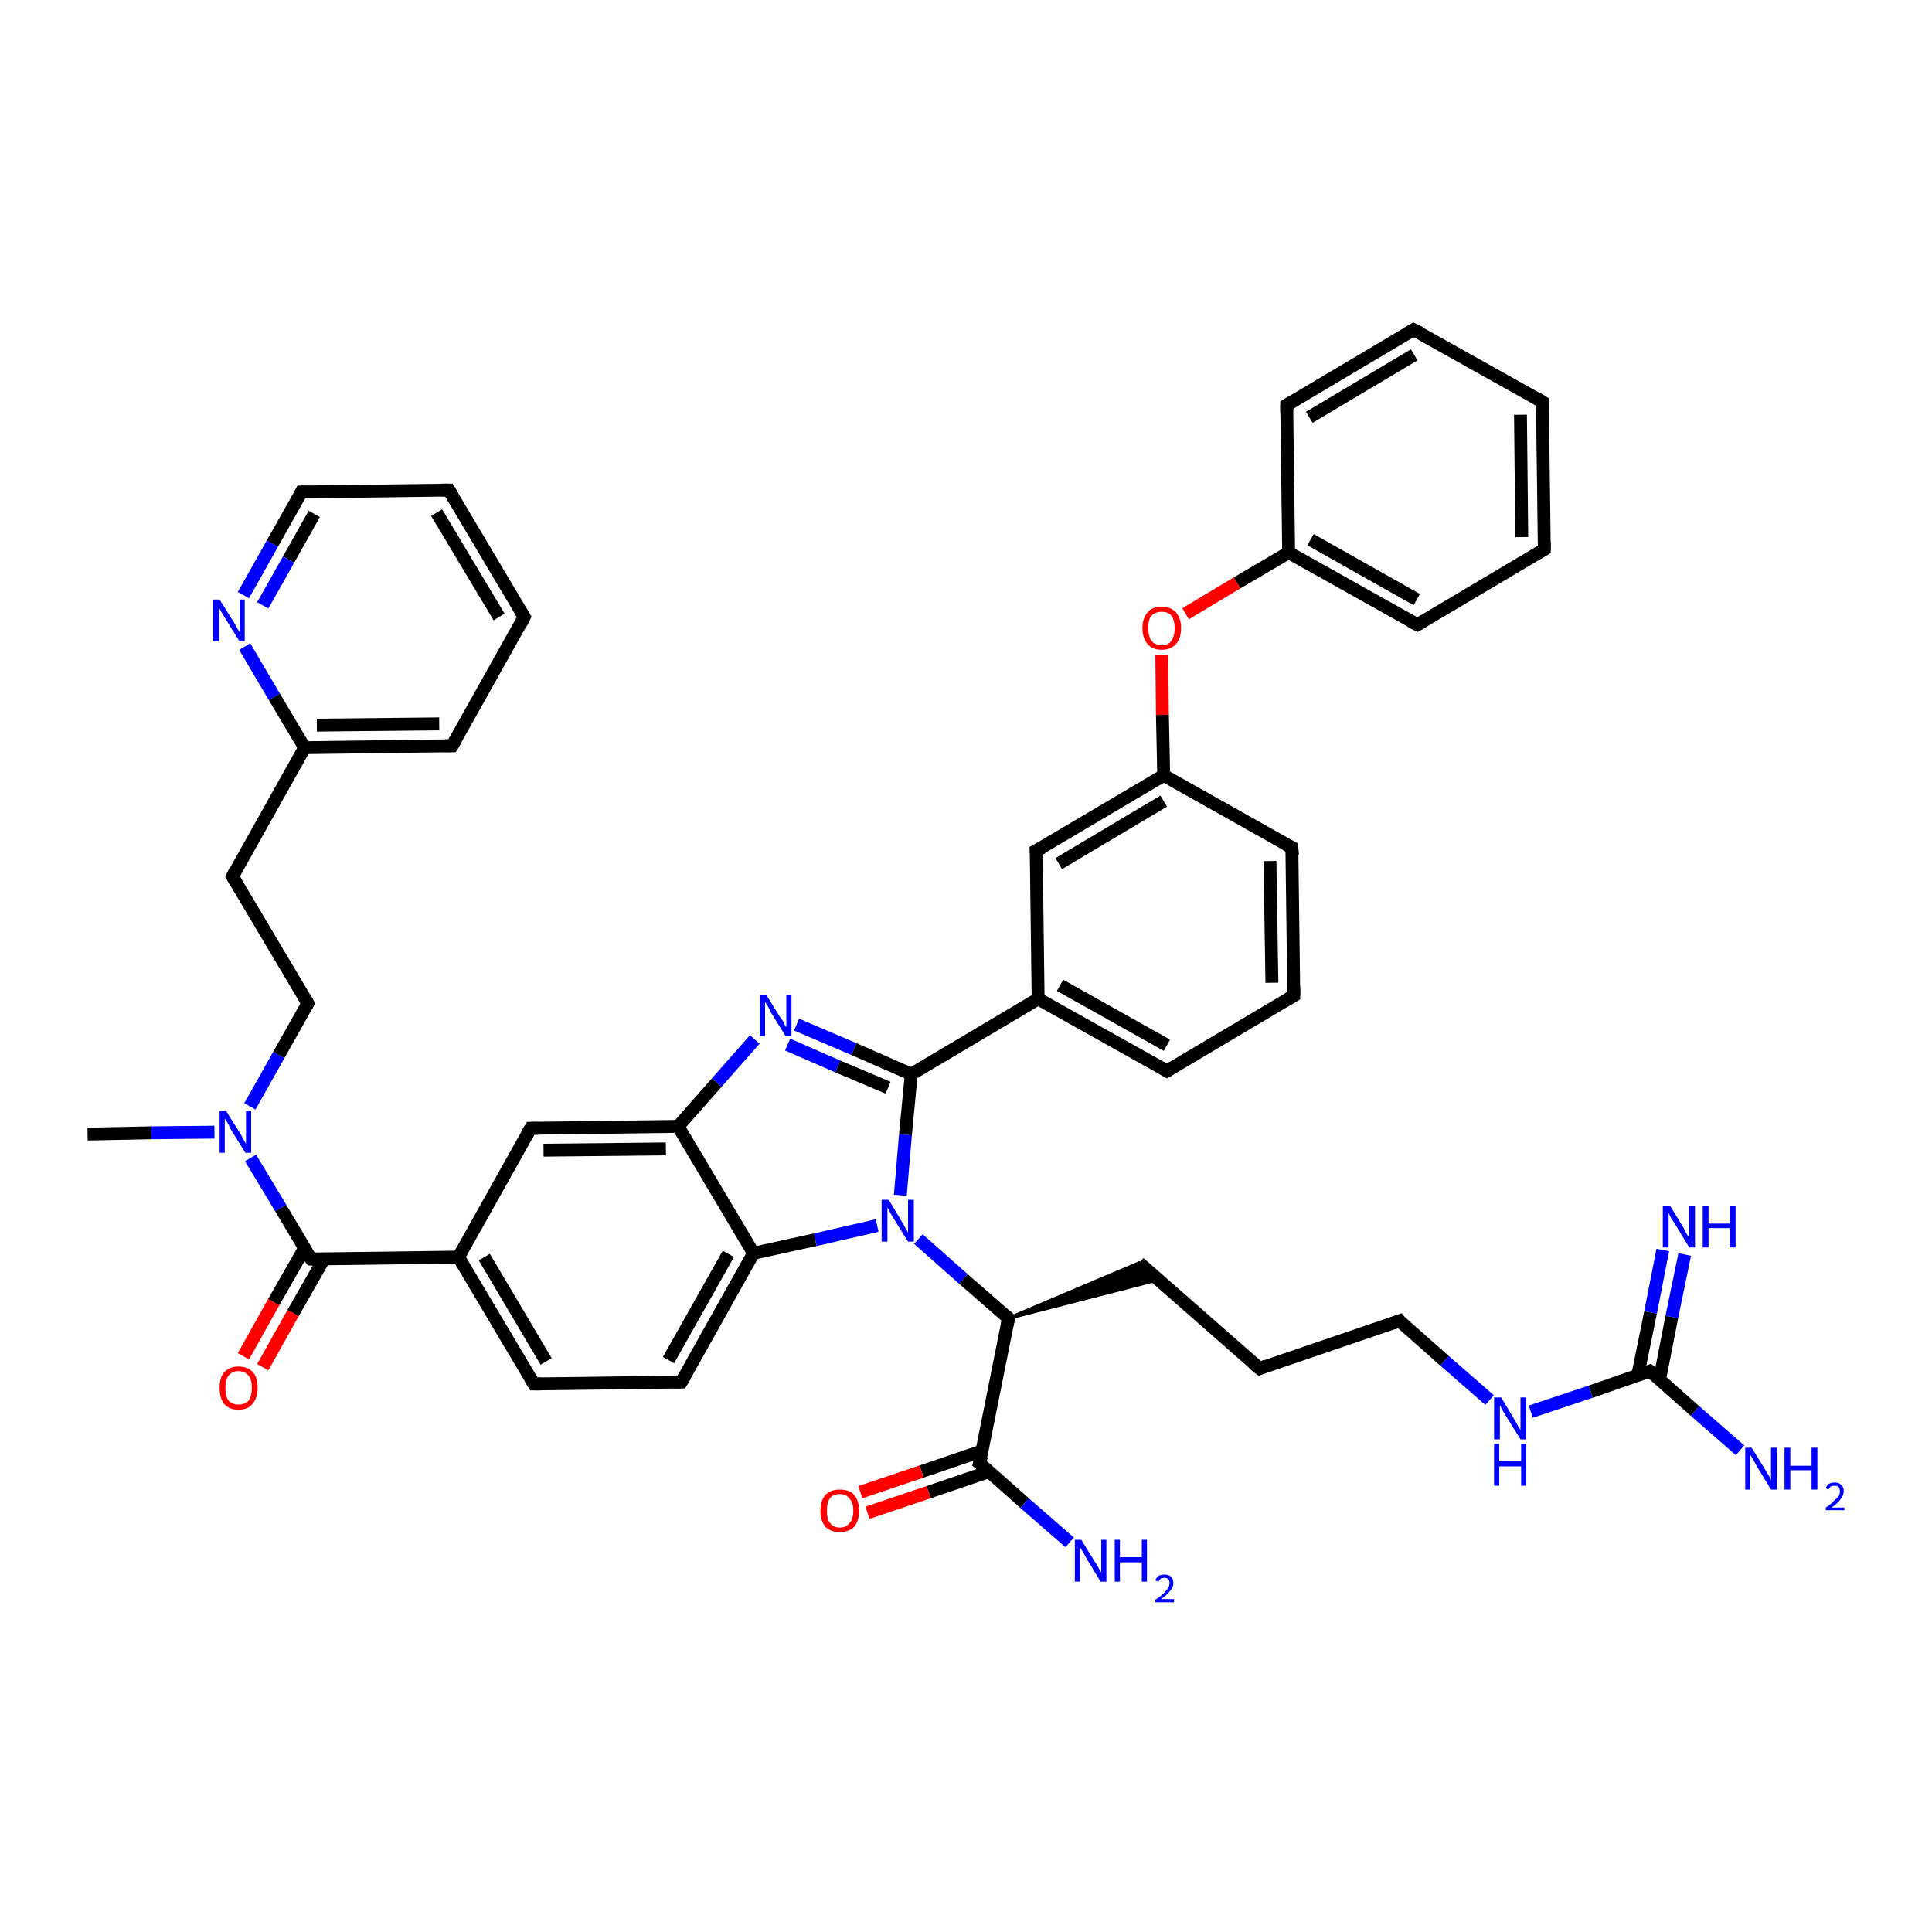 <?xml version='1.0' encoding='iso-8859-1'?>
<svg version='1.1' baseProfile='full'
              xmlns='http://www.w3.org/2000/svg'
                      xmlns:rdkit='http://www.rdkit.org/xml'
                      xmlns:xlink='http://www.w3.org/1999/xlink'
                  xml:space='preserve'
width='300px' height='300px' viewBox='0 0 300 300'>
<!-- END OF HEADER -->
<rect style='opacity:1.0;fill:#FFFFFF;stroke:none' width='300.0' height='300.0' x='0.0' y='0.0'> </rect>
<path class='bond-0 atom-0 atom-1' d='M 13.6,176.1 L 23.5,175.9' style='fill:none;fill-rule:evenodd;stroke:#000000;stroke-width:2.0px;stroke-linecap:butt;stroke-linejoin:miter;stroke-opacity:1' />
<path class='bond-0 atom-0 atom-1' d='M 23.5,175.9 L 33.3,175.8' style='fill:none;fill-rule:evenodd;stroke:#0000FF;stroke-width:2.0px;stroke-linecap:butt;stroke-linejoin:miter;stroke-opacity:1' />
<path class='bond-1 atom-1 atom-2' d='M 38.8,171.8 L 43.3,163.8' style='fill:none;fill-rule:evenodd;stroke:#0000FF;stroke-width:2.0px;stroke-linecap:butt;stroke-linejoin:miter;stroke-opacity:1' />
<path class='bond-1 atom-1 atom-2' d='M 43.3,163.8 L 47.8,155.8' style='fill:none;fill-rule:evenodd;stroke:#000000;stroke-width:2.0px;stroke-linecap:butt;stroke-linejoin:miter;stroke-opacity:1' />
<path class='bond-2 atom-2 atom-3' d='M 47.8,155.8 L 36.1,136.1' style='fill:none;fill-rule:evenodd;stroke:#000000;stroke-width:2.0px;stroke-linecap:butt;stroke-linejoin:miter;stroke-opacity:1' />
<path class='bond-3 atom-3 atom-4' d='M 36.1,136.1 L 47.3,116.1' style='fill:none;fill-rule:evenodd;stroke:#000000;stroke-width:2.0px;stroke-linecap:butt;stroke-linejoin:miter;stroke-opacity:1' />
<path class='bond-4 atom-4 atom-5' d='M 47.3,116.1 L 70.2,115.8' style='fill:none;fill-rule:evenodd;stroke:#000000;stroke-width:2.0px;stroke-linecap:butt;stroke-linejoin:miter;stroke-opacity:1' />
<path class='bond-4 atom-4 atom-5' d='M 49.2,112.6 L 68.2,112.4' style='fill:none;fill-rule:evenodd;stroke:#000000;stroke-width:2.0px;stroke-linecap:butt;stroke-linejoin:miter;stroke-opacity:1' />
<path class='bond-5 atom-5 atom-6' d='M 70.2,115.8 L 81.4,95.8' style='fill:none;fill-rule:evenodd;stroke:#000000;stroke-width:2.0px;stroke-linecap:butt;stroke-linejoin:miter;stroke-opacity:1' />
<path class='bond-6 atom-6 atom-7' d='M 81.4,95.8 L 69.7,76.1' style='fill:none;fill-rule:evenodd;stroke:#000000;stroke-width:2.0px;stroke-linecap:butt;stroke-linejoin:miter;stroke-opacity:1' />
<path class='bond-6 atom-6 atom-7' d='M 77.5,95.8 L 67.8,79.6' style='fill:none;fill-rule:evenodd;stroke:#000000;stroke-width:2.0px;stroke-linecap:butt;stroke-linejoin:miter;stroke-opacity:1' />
<path class='bond-7 atom-7 atom-8' d='M 69.7,76.1 L 46.8,76.4' style='fill:none;fill-rule:evenodd;stroke:#000000;stroke-width:2.0px;stroke-linecap:butt;stroke-linejoin:miter;stroke-opacity:1' />
<path class='bond-8 atom-8 atom-9' d='M 46.8,76.4 L 42.3,84.4' style='fill:none;fill-rule:evenodd;stroke:#000000;stroke-width:2.0px;stroke-linecap:butt;stroke-linejoin:miter;stroke-opacity:1' />
<path class='bond-8 atom-8 atom-9' d='M 42.3,84.4 L 37.8,92.4' style='fill:none;fill-rule:evenodd;stroke:#0000FF;stroke-width:2.0px;stroke-linecap:butt;stroke-linejoin:miter;stroke-opacity:1' />
<path class='bond-8 atom-8 atom-9' d='M 48.8,79.8 L 44.8,86.9' style='fill:none;fill-rule:evenodd;stroke:#000000;stroke-width:2.0px;stroke-linecap:butt;stroke-linejoin:miter;stroke-opacity:1' />
<path class='bond-8 atom-8 atom-9' d='M 44.8,86.9 L 40.8,94.0' style='fill:none;fill-rule:evenodd;stroke:#0000FF;stroke-width:2.0px;stroke-linecap:butt;stroke-linejoin:miter;stroke-opacity:1' />
<path class='bond-9 atom-1 atom-10' d='M 38.9,179.8 L 43.6,187.6' style='fill:none;fill-rule:evenodd;stroke:#0000FF;stroke-width:2.0px;stroke-linecap:butt;stroke-linejoin:miter;stroke-opacity:1' />
<path class='bond-9 atom-1 atom-10' d='M 43.6,187.6 L 48.3,195.5' style='fill:none;fill-rule:evenodd;stroke:#000000;stroke-width:2.0px;stroke-linecap:butt;stroke-linejoin:miter;stroke-opacity:1' />
<path class='bond-10 atom-10 atom-11' d='M 47.3,193.8 L 42.5,202.2' style='fill:none;fill-rule:evenodd;stroke:#000000;stroke-width:2.0px;stroke-linecap:butt;stroke-linejoin:miter;stroke-opacity:1' />
<path class='bond-10 atom-10 atom-11' d='M 42.5,202.2 L 37.8,210.6' style='fill:none;fill-rule:evenodd;stroke:#FF0000;stroke-width:2.0px;stroke-linecap:butt;stroke-linejoin:miter;stroke-opacity:1' />
<path class='bond-10 atom-10 atom-11' d='M 50.3,195.5 L 45.5,203.9' style='fill:none;fill-rule:evenodd;stroke:#000000;stroke-width:2.0px;stroke-linecap:butt;stroke-linejoin:miter;stroke-opacity:1' />
<path class='bond-10 atom-10 atom-11' d='M 45.5,203.9 L 40.8,212.3' style='fill:none;fill-rule:evenodd;stroke:#FF0000;stroke-width:2.0px;stroke-linecap:butt;stroke-linejoin:miter;stroke-opacity:1' />
<path class='bond-11 atom-10 atom-12' d='M 48.3,195.5 L 71.2,195.2' style='fill:none;fill-rule:evenodd;stroke:#000000;stroke-width:2.0px;stroke-linecap:butt;stroke-linejoin:miter;stroke-opacity:1' />
<path class='bond-12 atom-12 atom-13' d='M 71.2,195.2 L 82.9,214.9' style='fill:none;fill-rule:evenodd;stroke:#000000;stroke-width:2.0px;stroke-linecap:butt;stroke-linejoin:miter;stroke-opacity:1' />
<path class='bond-12 atom-12 atom-13' d='M 75.2,195.2 L 84.8,211.4' style='fill:none;fill-rule:evenodd;stroke:#000000;stroke-width:2.0px;stroke-linecap:butt;stroke-linejoin:miter;stroke-opacity:1' />
<path class='bond-13 atom-13 atom-14' d='M 82.9,214.9 L 105.8,214.6' style='fill:none;fill-rule:evenodd;stroke:#000000;stroke-width:2.0px;stroke-linecap:butt;stroke-linejoin:miter;stroke-opacity:1' />
<path class='bond-14 atom-14 atom-15' d='M 105.8,214.6 L 117.0,194.6' style='fill:none;fill-rule:evenodd;stroke:#000000;stroke-width:2.0px;stroke-linecap:butt;stroke-linejoin:miter;stroke-opacity:1' />
<path class='bond-14 atom-14 atom-15' d='M 103.8,211.2 L 113.1,194.7' style='fill:none;fill-rule:evenodd;stroke:#000000;stroke-width:2.0px;stroke-linecap:butt;stroke-linejoin:miter;stroke-opacity:1' />
<path class='bond-15 atom-15 atom-16' d='M 117.0,194.6 L 105.3,174.9' style='fill:none;fill-rule:evenodd;stroke:#000000;stroke-width:2.0px;stroke-linecap:butt;stroke-linejoin:miter;stroke-opacity:1' />
<path class='bond-16 atom-16 atom-17' d='M 105.3,174.9 L 82.4,175.2' style='fill:none;fill-rule:evenodd;stroke:#000000;stroke-width:2.0px;stroke-linecap:butt;stroke-linejoin:miter;stroke-opacity:1' />
<path class='bond-16 atom-16 atom-17' d='M 103.4,178.4 L 84.4,178.6' style='fill:none;fill-rule:evenodd;stroke:#000000;stroke-width:2.0px;stroke-linecap:butt;stroke-linejoin:miter;stroke-opacity:1' />
<path class='bond-17 atom-16 atom-18' d='M 105.3,174.9 L 111.3,168.1' style='fill:none;fill-rule:evenodd;stroke:#000000;stroke-width:2.0px;stroke-linecap:butt;stroke-linejoin:miter;stroke-opacity:1' />
<path class='bond-17 atom-16 atom-18' d='M 111.3,168.1 L 117.2,161.4' style='fill:none;fill-rule:evenodd;stroke:#0000FF;stroke-width:2.0px;stroke-linecap:butt;stroke-linejoin:miter;stroke-opacity:1' />
<path class='bond-18 atom-18 atom-19' d='M 123.7,159.1 L 132.6,162.9' style='fill:none;fill-rule:evenodd;stroke:#0000FF;stroke-width:2.0px;stroke-linecap:butt;stroke-linejoin:miter;stroke-opacity:1' />
<path class='bond-18 atom-18 atom-19' d='M 132.6,162.9 L 141.5,166.8' style='fill:none;fill-rule:evenodd;stroke:#000000;stroke-width:2.0px;stroke-linecap:butt;stroke-linejoin:miter;stroke-opacity:1' />
<path class='bond-18 atom-18 atom-19' d='M 122.3,162.2 L 130.1,165.6' style='fill:none;fill-rule:evenodd;stroke:#0000FF;stroke-width:2.0px;stroke-linecap:butt;stroke-linejoin:miter;stroke-opacity:1' />
<path class='bond-18 atom-18 atom-19' d='M 130.1,165.6 L 137.9,168.9' style='fill:none;fill-rule:evenodd;stroke:#000000;stroke-width:2.0px;stroke-linecap:butt;stroke-linejoin:miter;stroke-opacity:1' />
<path class='bond-19 atom-19 atom-20' d='M 141.5,166.8 L 161.2,155.1' style='fill:none;fill-rule:evenodd;stroke:#000000;stroke-width:2.0px;stroke-linecap:butt;stroke-linejoin:miter;stroke-opacity:1' />
<path class='bond-20 atom-20 atom-21' d='M 161.2,155.1 L 181.2,166.3' style='fill:none;fill-rule:evenodd;stroke:#000000;stroke-width:2.0px;stroke-linecap:butt;stroke-linejoin:miter;stroke-opacity:1' />
<path class='bond-20 atom-20 atom-21' d='M 164.6,153.0 L 181.2,162.3' style='fill:none;fill-rule:evenodd;stroke:#000000;stroke-width:2.0px;stroke-linecap:butt;stroke-linejoin:miter;stroke-opacity:1' />
<path class='bond-21 atom-21 atom-22' d='M 181.2,166.3 L 200.9,154.6' style='fill:none;fill-rule:evenodd;stroke:#000000;stroke-width:2.0px;stroke-linecap:butt;stroke-linejoin:miter;stroke-opacity:1' />
<path class='bond-22 atom-22 atom-23' d='M 200.9,154.6 L 200.6,131.6' style='fill:none;fill-rule:evenodd;stroke:#000000;stroke-width:2.0px;stroke-linecap:butt;stroke-linejoin:miter;stroke-opacity:1' />
<path class='bond-22 atom-22 atom-23' d='M 197.5,152.6 L 197.2,133.7' style='fill:none;fill-rule:evenodd;stroke:#000000;stroke-width:2.0px;stroke-linecap:butt;stroke-linejoin:miter;stroke-opacity:1' />
<path class='bond-23 atom-23 atom-24' d='M 200.6,131.6 L 180.7,120.4' style='fill:none;fill-rule:evenodd;stroke:#000000;stroke-width:2.0px;stroke-linecap:butt;stroke-linejoin:miter;stroke-opacity:1' />
<path class='bond-24 atom-24 atom-25' d='M 180.7,120.4 L 180.5,111.0' style='fill:none;fill-rule:evenodd;stroke:#000000;stroke-width:2.0px;stroke-linecap:butt;stroke-linejoin:miter;stroke-opacity:1' />
<path class='bond-24 atom-24 atom-25' d='M 180.5,111.0 L 180.4,101.7' style='fill:none;fill-rule:evenodd;stroke:#FF0000;stroke-width:2.0px;stroke-linecap:butt;stroke-linejoin:miter;stroke-opacity:1' />
<path class='bond-25 atom-25 atom-26' d='M 184.1,95.3 L 192.1,90.5' style='fill:none;fill-rule:evenodd;stroke:#FF0000;stroke-width:2.0px;stroke-linecap:butt;stroke-linejoin:miter;stroke-opacity:1' />
<path class='bond-25 atom-25 atom-26' d='M 192.1,90.5 L 200.1,85.8' style='fill:none;fill-rule:evenodd;stroke:#000000;stroke-width:2.0px;stroke-linecap:butt;stroke-linejoin:miter;stroke-opacity:1' />
<path class='bond-26 atom-26 atom-27' d='M 200.1,85.8 L 220.1,97.0' style='fill:none;fill-rule:evenodd;stroke:#000000;stroke-width:2.0px;stroke-linecap:butt;stroke-linejoin:miter;stroke-opacity:1' />
<path class='bond-26 atom-26 atom-27' d='M 203.5,83.8 L 220.0,93.1' style='fill:none;fill-rule:evenodd;stroke:#000000;stroke-width:2.0px;stroke-linecap:butt;stroke-linejoin:miter;stroke-opacity:1' />
<path class='bond-27 atom-27 atom-28' d='M 220.1,97.0 L 239.8,85.3' style='fill:none;fill-rule:evenodd;stroke:#000000;stroke-width:2.0px;stroke-linecap:butt;stroke-linejoin:miter;stroke-opacity:1' />
<path class='bond-28 atom-28 atom-29' d='M 239.8,85.3 L 239.5,62.4' style='fill:none;fill-rule:evenodd;stroke:#000000;stroke-width:2.0px;stroke-linecap:butt;stroke-linejoin:miter;stroke-opacity:1' />
<path class='bond-28 atom-28 atom-29' d='M 236.3,83.4 L 236.1,64.4' style='fill:none;fill-rule:evenodd;stroke:#000000;stroke-width:2.0px;stroke-linecap:butt;stroke-linejoin:miter;stroke-opacity:1' />
<path class='bond-29 atom-29 atom-30' d='M 239.5,62.4 L 219.5,51.2' style='fill:none;fill-rule:evenodd;stroke:#000000;stroke-width:2.0px;stroke-linecap:butt;stroke-linejoin:miter;stroke-opacity:1' />
<path class='bond-30 atom-30 atom-31' d='M 219.5,51.2 L 199.8,62.9' style='fill:none;fill-rule:evenodd;stroke:#000000;stroke-width:2.0px;stroke-linecap:butt;stroke-linejoin:miter;stroke-opacity:1' />
<path class='bond-30 atom-30 atom-31' d='M 219.6,55.1 L 203.3,64.8' style='fill:none;fill-rule:evenodd;stroke:#000000;stroke-width:2.0px;stroke-linecap:butt;stroke-linejoin:miter;stroke-opacity:1' />
<path class='bond-31 atom-24 atom-32' d='M 180.7,120.4 L 160.9,132.1' style='fill:none;fill-rule:evenodd;stroke:#000000;stroke-width:2.0px;stroke-linecap:butt;stroke-linejoin:miter;stroke-opacity:1' />
<path class='bond-31 atom-24 atom-32' d='M 180.7,124.4 L 164.4,134.1' style='fill:none;fill-rule:evenodd;stroke:#000000;stroke-width:2.0px;stroke-linecap:butt;stroke-linejoin:miter;stroke-opacity:1' />
<path class='bond-32 atom-19 atom-33' d='M 141.5,166.8 L 140.6,176.2' style='fill:none;fill-rule:evenodd;stroke:#000000;stroke-width:2.0px;stroke-linecap:butt;stroke-linejoin:miter;stroke-opacity:1' />
<path class='bond-32 atom-19 atom-33' d='M 140.6,176.2 L 139.8,185.6' style='fill:none;fill-rule:evenodd;stroke:#0000FF;stroke-width:2.0px;stroke-linecap:butt;stroke-linejoin:miter;stroke-opacity:1' />
<path class='bond-33 atom-33 atom-34' d='M 142.6,192.4 L 149.6,198.6' style='fill:none;fill-rule:evenodd;stroke:#0000FF;stroke-width:2.0px;stroke-linecap:butt;stroke-linejoin:miter;stroke-opacity:1' />
<path class='bond-33 atom-33 atom-34' d='M 149.6,198.6 L 156.6,204.7' style='fill:none;fill-rule:evenodd;stroke:#000000;stroke-width:2.0px;stroke-linecap:butt;stroke-linejoin:miter;stroke-opacity:1' />
<path class='bond-34 atom-34 atom-35' d='M 156.6,204.7 L 176.9,196.1 L 179.9,198.7 Z' style='fill:#000000;fill-rule:evenodd;fill-opacity:1;stroke:#000000;stroke-width:0.5px;stroke-linecap:butt;stroke-linejoin:miter;stroke-opacity:1;' />
<path class='bond-35 atom-35 atom-36' d='M 176.9,196.1 L 195.6,212.5' style='fill:none;fill-rule:evenodd;stroke:#000000;stroke-width:2.0px;stroke-linecap:butt;stroke-linejoin:miter;stroke-opacity:1' />
<path class='bond-36 atom-36 atom-37' d='M 195.6,212.5 L 217.3,205.1' style='fill:none;fill-rule:evenodd;stroke:#000000;stroke-width:2.0px;stroke-linecap:butt;stroke-linejoin:miter;stroke-opacity:1' />
<path class='bond-37 atom-37 atom-38' d='M 217.3,205.1 L 224.3,211.3' style='fill:none;fill-rule:evenodd;stroke:#000000;stroke-width:2.0px;stroke-linecap:butt;stroke-linejoin:miter;stroke-opacity:1' />
<path class='bond-37 atom-37 atom-38' d='M 224.3,211.3 L 231.3,217.4' style='fill:none;fill-rule:evenodd;stroke:#0000FF;stroke-width:2.0px;stroke-linecap:butt;stroke-linejoin:miter;stroke-opacity:1' />
<path class='bond-38 atom-38 atom-39' d='M 237.7,219.2 L 247.0,216.1' style='fill:none;fill-rule:evenodd;stroke:#0000FF;stroke-width:2.0px;stroke-linecap:butt;stroke-linejoin:miter;stroke-opacity:1' />
<path class='bond-38 atom-38 atom-39' d='M 247.0,216.1 L 256.2,212.9' style='fill:none;fill-rule:evenodd;stroke:#000000;stroke-width:2.0px;stroke-linecap:butt;stroke-linejoin:miter;stroke-opacity:1' />
<path class='bond-39 atom-39 atom-40' d='M 257.7,214.2 L 259.6,204.5' style='fill:none;fill-rule:evenodd;stroke:#000000;stroke-width:2.0px;stroke-linecap:butt;stroke-linejoin:miter;stroke-opacity:1' />
<path class='bond-39 atom-39 atom-40' d='M 259.6,204.5 L 261.6,194.8' style='fill:none;fill-rule:evenodd;stroke:#0000FF;stroke-width:2.0px;stroke-linecap:butt;stroke-linejoin:miter;stroke-opacity:1' />
<path class='bond-39 atom-39 atom-40' d='M 254.3,213.6 L 256.3,203.8' style='fill:none;fill-rule:evenodd;stroke:#000000;stroke-width:2.0px;stroke-linecap:butt;stroke-linejoin:miter;stroke-opacity:1' />
<path class='bond-39 atom-39 atom-40' d='M 256.3,203.8 L 258.2,194.1' style='fill:none;fill-rule:evenodd;stroke:#0000FF;stroke-width:2.0px;stroke-linecap:butt;stroke-linejoin:miter;stroke-opacity:1' />
<path class='bond-40 atom-39 atom-41' d='M 256.2,212.9 L 263.2,219.1' style='fill:none;fill-rule:evenodd;stroke:#000000;stroke-width:2.0px;stroke-linecap:butt;stroke-linejoin:miter;stroke-opacity:1' />
<path class='bond-40 atom-39 atom-41' d='M 263.2,219.1 L 270.2,225.2' style='fill:none;fill-rule:evenodd;stroke:#0000FF;stroke-width:2.0px;stroke-linecap:butt;stroke-linejoin:miter;stroke-opacity:1' />
<path class='bond-41 atom-34 atom-42' d='M 156.6,204.7 L 152.1,227.2' style='fill:none;fill-rule:evenodd;stroke:#000000;stroke-width:2.0px;stroke-linecap:butt;stroke-linejoin:miter;stroke-opacity:1' />
<path class='bond-42 atom-42 atom-43' d='M 152.1,227.2 L 159.1,233.4' style='fill:none;fill-rule:evenodd;stroke:#000000;stroke-width:2.0px;stroke-linecap:butt;stroke-linejoin:miter;stroke-opacity:1' />
<path class='bond-42 atom-42 atom-43' d='M 159.1,233.4 L 166.1,239.5' style='fill:none;fill-rule:evenodd;stroke:#0000FF;stroke-width:2.0px;stroke-linecap:butt;stroke-linejoin:miter;stroke-opacity:1' />
<path class='bond-43 atom-42 atom-44' d='M 152.5,225.3 L 143.1,228.5' style='fill:none;fill-rule:evenodd;stroke:#000000;stroke-width:2.0px;stroke-linecap:butt;stroke-linejoin:miter;stroke-opacity:1' />
<path class='bond-43 atom-42 atom-44' d='M 143.1,228.5 L 133.6,231.7' style='fill:none;fill-rule:evenodd;stroke:#FF0000;stroke-width:2.0px;stroke-linecap:butt;stroke-linejoin:miter;stroke-opacity:1' />
<path class='bond-43 atom-42 atom-44' d='M 153.6,228.5 L 144.2,231.7' style='fill:none;fill-rule:evenodd;stroke:#000000;stroke-width:2.0px;stroke-linecap:butt;stroke-linejoin:miter;stroke-opacity:1' />
<path class='bond-43 atom-42 atom-44' d='M 144.2,231.7 L 134.7,234.9' style='fill:none;fill-rule:evenodd;stroke:#FF0000;stroke-width:2.0px;stroke-linecap:butt;stroke-linejoin:miter;stroke-opacity:1' />
<path class='bond-44 atom-9 atom-4' d='M 38.0,100.4 L 42.6,108.2' style='fill:none;fill-rule:evenodd;stroke:#0000FF;stroke-width:2.0px;stroke-linecap:butt;stroke-linejoin:miter;stroke-opacity:1' />
<path class='bond-44 atom-9 atom-4' d='M 42.6,108.2 L 47.3,116.1' style='fill:none;fill-rule:evenodd;stroke:#000000;stroke-width:2.0px;stroke-linecap:butt;stroke-linejoin:miter;stroke-opacity:1' />
<path class='bond-45 atom-17 atom-12' d='M 82.4,175.2 L 71.2,195.2' style='fill:none;fill-rule:evenodd;stroke:#000000;stroke-width:2.0px;stroke-linecap:butt;stroke-linejoin:miter;stroke-opacity:1' />
<path class='bond-46 atom-32 atom-20' d='M 160.9,132.1 L 161.2,155.1' style='fill:none;fill-rule:evenodd;stroke:#000000;stroke-width:2.0px;stroke-linecap:butt;stroke-linejoin:miter;stroke-opacity:1' />
<path class='bond-47 atom-33 atom-15' d='M 136.2,190.3 L 126.6,192.5' style='fill:none;fill-rule:evenodd;stroke:#0000FF;stroke-width:2.0px;stroke-linecap:butt;stroke-linejoin:miter;stroke-opacity:1' />
<path class='bond-47 atom-33 atom-15' d='M 126.6,192.5 L 117.0,194.6' style='fill:none;fill-rule:evenodd;stroke:#000000;stroke-width:2.0px;stroke-linecap:butt;stroke-linejoin:miter;stroke-opacity:1' />
<path class='bond-48 atom-31 atom-26' d='M 199.8,62.9 L 200.1,85.8' style='fill:none;fill-rule:evenodd;stroke:#000000;stroke-width:2.0px;stroke-linecap:butt;stroke-linejoin:miter;stroke-opacity:1' />
<path d='M 47.6,156.2 L 47.8,155.8 L 47.2,154.8' style='fill:none;stroke:#000000;stroke-width:2.0px;stroke-linecap:butt;stroke-linejoin:miter;stroke-opacity:1;' />
<path d='M 36.7,137.1 L 36.1,136.1 L 36.6,135.1' style='fill:none;stroke:#000000;stroke-width:2.0px;stroke-linecap:butt;stroke-linejoin:miter;stroke-opacity:1;' />
<path d='M 69.1,115.8 L 70.2,115.8 L 70.8,114.8' style='fill:none;stroke:#000000;stroke-width:2.0px;stroke-linecap:butt;stroke-linejoin:miter;stroke-opacity:1;' />
<path d='M 80.9,96.8 L 81.4,95.8 L 80.8,94.8' style='fill:none;stroke:#000000;stroke-width:2.0px;stroke-linecap:butt;stroke-linejoin:miter;stroke-opacity:1;' />
<path d='M 70.3,77.1 L 69.7,76.1 L 68.6,76.1' style='fill:none;stroke:#000000;stroke-width:2.0px;stroke-linecap:butt;stroke-linejoin:miter;stroke-opacity:1;' />
<path d='M 47.9,76.4 L 46.8,76.4 L 46.6,76.8' style='fill:none;stroke:#000000;stroke-width:2.0px;stroke-linecap:butt;stroke-linejoin:miter;stroke-opacity:1;' />
<path d='M 48.0,195.1 L 48.3,195.5 L 49.4,195.5' style='fill:none;stroke:#000000;stroke-width:2.0px;stroke-linecap:butt;stroke-linejoin:miter;stroke-opacity:1;' />
<path d='M 82.3,213.9 L 82.9,214.9 L 84.0,214.9' style='fill:none;stroke:#000000;stroke-width:2.0px;stroke-linecap:butt;stroke-linejoin:miter;stroke-opacity:1;' />
<path d='M 104.7,214.6 L 105.8,214.6 L 106.4,213.6' style='fill:none;stroke:#000000;stroke-width:2.0px;stroke-linecap:butt;stroke-linejoin:miter;stroke-opacity:1;' />
<path d='M 83.6,175.2 L 82.4,175.2 L 81.8,176.2' style='fill:none;stroke:#000000;stroke-width:2.0px;stroke-linecap:butt;stroke-linejoin:miter;stroke-opacity:1;' />
<path d='M 180.2,165.7 L 181.2,166.3 L 182.2,165.7' style='fill:none;stroke:#000000;stroke-width:2.0px;stroke-linecap:butt;stroke-linejoin:miter;stroke-opacity:1;' />
<path d='M 199.9,155.2 L 200.9,154.6 L 200.9,153.4' style='fill:none;stroke:#000000;stroke-width:2.0px;stroke-linecap:butt;stroke-linejoin:miter;stroke-opacity:1;' />
<path d='M 200.7,132.8 L 200.6,131.6 L 199.6,131.1' style='fill:none;stroke:#000000;stroke-width:2.0px;stroke-linecap:butt;stroke-linejoin:miter;stroke-opacity:1;' />
<path d='M 219.1,96.5 L 220.1,97.0 L 221.1,96.4' style='fill:none;stroke:#000000;stroke-width:2.0px;stroke-linecap:butt;stroke-linejoin:miter;stroke-opacity:1;' />
<path d='M 238.8,85.9 L 239.8,85.3 L 239.8,84.2' style='fill:none;stroke:#000000;stroke-width:2.0px;stroke-linecap:butt;stroke-linejoin:miter;stroke-opacity:1;' />
<path d='M 239.5,63.5 L 239.5,62.4 L 238.5,61.8' style='fill:none;stroke:#000000;stroke-width:2.0px;stroke-linecap:butt;stroke-linejoin:miter;stroke-opacity:1;' />
<path d='M 220.5,51.7 L 219.5,51.2 L 218.5,51.8' style='fill:none;stroke:#000000;stroke-width:2.0px;stroke-linecap:butt;stroke-linejoin:miter;stroke-opacity:1;' />
<path d='M 200.8,62.3 L 199.8,62.9 L 199.8,64.0' style='fill:none;stroke:#000000;stroke-width:2.0px;stroke-linecap:butt;stroke-linejoin:miter;stroke-opacity:1;' />
<path d='M 161.9,131.6 L 160.9,132.1 L 161.0,133.3' style='fill:none;stroke:#000000;stroke-width:2.0px;stroke-linecap:butt;stroke-linejoin:miter;stroke-opacity:1;' />
<path d='M 156.3,204.4 L 156.6,204.7 L 156.4,205.8' style='fill:none;stroke:#000000;stroke-width:2.0px;stroke-linecap:butt;stroke-linejoin:miter;stroke-opacity:1;' />
<path d='M 194.6,211.7 L 195.6,212.5 L 196.6,212.1' style='fill:none;stroke:#000000;stroke-width:2.0px;stroke-linecap:butt;stroke-linejoin:miter;stroke-opacity:1;' />
<path d='M 216.2,205.5 L 217.3,205.1 L 217.6,205.5' style='fill:none;stroke:#000000;stroke-width:2.0px;stroke-linecap:butt;stroke-linejoin:miter;stroke-opacity:1;' />
<path d='M 255.7,213.1 L 256.2,212.9 L 256.6,213.2' style='fill:none;stroke:#000000;stroke-width:2.0px;stroke-linecap:butt;stroke-linejoin:miter;stroke-opacity:1;' />
<path d='M 152.4,226.1 L 152.1,227.2 L 152.5,227.5' style='fill:none;stroke:#000000;stroke-width:2.0px;stroke-linecap:butt;stroke-linejoin:miter;stroke-opacity:1;' />
<path class='atom-1' d='M 35.1 172.5
L 37.3 176.0
Q 37.5 176.3, 37.8 176.9
Q 38.1 177.5, 38.2 177.6
L 38.2 172.5
L 39.0 172.5
L 39.0 179.0
L 38.1 179.0
L 35.8 175.3
Q 35.6 174.8, 35.3 174.3
Q 35.0 173.8, 34.9 173.7
L 34.9 179.0
L 34.1 179.0
L 34.1 172.5
L 35.1 172.5
' fill='#0000FF'/>
<path class='atom-9' d='M 34.1 93.1
L 36.3 96.6
Q 36.5 96.9, 36.8 97.5
Q 37.2 98.1, 37.2 98.2
L 37.2 93.1
L 38.0 93.1
L 38.0 99.6
L 37.2 99.6
L 34.9 95.9
Q 34.6 95.4, 34.3 94.9
Q 34.0 94.4, 34.0 94.2
L 34.0 99.6
L 33.1 99.6
L 33.1 93.1
L 34.1 93.1
' fill='#0000FF'/>
<path class='atom-11' d='M 34.1 215.5
Q 34.1 213.9, 34.8 213.1
Q 35.6 212.2, 37.0 212.2
Q 38.5 212.2, 39.3 213.1
Q 40.0 213.9, 40.0 215.5
Q 40.0 217.1, 39.2 218.0
Q 38.5 218.9, 37.0 218.9
Q 35.6 218.9, 34.8 218.0
Q 34.1 217.1, 34.1 215.5
M 37.0 218.1
Q 38.0 218.1, 38.6 217.5
Q 39.1 216.8, 39.1 215.5
Q 39.1 214.2, 38.6 213.6
Q 38.0 212.9, 37.0 212.9
Q 36.1 212.9, 35.5 213.6
Q 35.0 214.2, 35.0 215.5
Q 35.0 216.8, 35.5 217.5
Q 36.1 218.1, 37.0 218.1
' fill='#FF0000'/>
<path class='atom-18' d='M 119.0 154.5
L 121.1 157.9
Q 121.4 158.2, 121.7 158.8
Q 122.0 159.5, 122.1 159.5
L 122.1 154.5
L 122.9 154.5
L 122.9 160.9
L 122.0 160.9
L 119.7 157.2
Q 119.5 156.7, 119.2 156.2
Q 118.9 155.7, 118.8 155.6
L 118.8 160.9
L 118.0 160.9
L 118.0 154.5
L 119.0 154.5
' fill='#0000FF'/>
<path class='atom-25' d='M 177.4 97.5
Q 177.4 96.0, 178.2 95.1
Q 178.9 94.2, 180.4 94.2
Q 181.8 94.2, 182.6 95.1
Q 183.4 96.0, 183.4 97.5
Q 183.4 99.1, 182.6 100.0
Q 181.8 100.9, 180.4 100.9
Q 178.9 100.9, 178.2 100.0
Q 177.4 99.1, 177.4 97.5
M 180.4 100.2
Q 181.4 100.2, 181.9 99.5
Q 182.4 98.8, 182.4 97.5
Q 182.4 96.3, 181.9 95.6
Q 181.4 95.0, 180.4 95.0
Q 179.4 95.0, 178.8 95.6
Q 178.3 96.2, 178.3 97.5
Q 178.3 98.8, 178.8 99.5
Q 179.4 100.2, 180.4 100.2
' fill='#FF0000'/>
<path class='atom-33' d='M 138.0 186.3
L 140.1 189.8
Q 140.3 190.1, 140.6 190.7
Q 141.0 191.4, 141.0 191.4
L 141.0 186.3
L 141.9 186.3
L 141.9 192.8
L 141.0 192.8
L 138.7 189.1
Q 138.4 188.6, 138.1 188.1
Q 137.9 187.6, 137.8 187.5
L 137.8 192.8
L 136.9 192.8
L 136.9 186.3
L 138.0 186.3
' fill='#0000FF'/>
<path class='atom-38' d='M 233.1 217.0
L 235.2 220.5
Q 235.4 220.8, 235.7 221.4
Q 236.1 222.0, 236.1 222.1
L 236.1 217.0
L 237.0 217.0
L 237.0 223.5
L 236.1 223.5
L 233.8 219.8
Q 233.5 219.3, 233.2 218.8
Q 233.0 218.3, 232.9 218.2
L 232.9 223.5
L 232.0 223.5
L 232.0 217.0
L 233.1 217.0
' fill='#0000FF'/>
<path class='atom-38' d='M 232.0 224.2
L 232.8 224.2
L 232.8 226.9
L 236.2 226.9
L 236.2 224.2
L 237.0 224.2
L 237.0 230.7
L 236.2 230.7
L 236.2 227.7
L 232.8 227.7
L 232.8 230.7
L 232.0 230.7
L 232.0 224.2
' fill='#0000FF'/>
<path class='atom-40' d='M 259.3 187.2
L 261.4 190.6
Q 261.6 191.0, 261.9 191.6
Q 262.3 192.2, 262.3 192.2
L 262.3 187.2
L 263.2 187.2
L 263.2 193.7
L 262.3 193.7
L 260.0 189.9
Q 259.7 189.5, 259.4 189.0
Q 259.2 188.5, 259.1 188.3
L 259.1 193.7
L 258.2 193.7
L 258.2 187.2
L 259.3 187.2
' fill='#0000FF'/>
<path class='atom-40' d='M 264.4 187.2
L 265.3 187.2
L 265.3 190.0
L 268.6 190.0
L 268.6 187.2
L 269.5 187.2
L 269.5 193.7
L 268.6 193.7
L 268.6 190.7
L 265.3 190.7
L 265.3 193.7
L 264.4 193.7
L 264.4 187.2
' fill='#0000FF'/>
<path class='atom-41' d='M 272.0 224.8
L 274.1 228.2
Q 274.3 228.6, 274.7 229.2
Q 275.0 229.8, 275.0 229.9
L 275.0 224.8
L 275.9 224.8
L 275.9 231.3
L 275.0 231.3
L 272.7 227.5
Q 272.5 227.1, 272.2 226.6
Q 271.9 226.1, 271.8 225.9
L 271.8 231.3
L 271.0 231.3
L 271.0 224.8
L 272.0 224.8
' fill='#0000FF'/>
<path class='atom-41' d='M 277.1 224.8
L 278.0 224.8
L 278.0 227.6
L 281.3 227.6
L 281.3 224.8
L 282.2 224.8
L 282.2 231.3
L 281.3 231.3
L 281.3 228.3
L 278.0 228.3
L 278.0 231.3
L 277.1 231.3
L 277.1 224.8
' fill='#0000FF'/>
<path class='atom-41' d='M 283.5 231.1
Q 283.6 230.7, 284.0 230.4
Q 284.4 230.2, 284.9 230.2
Q 285.6 230.2, 285.9 230.6
Q 286.3 230.9, 286.3 231.5
Q 286.3 232.2, 285.8 232.8
Q 285.4 233.4, 284.4 234.1
L 286.4 234.1
L 286.4 234.5
L 283.5 234.5
L 283.5 234.1
Q 284.3 233.6, 284.7 233.1
Q 285.2 232.7, 285.5 232.3
Q 285.7 232.0, 285.7 231.6
Q 285.7 231.2, 285.5 230.9
Q 285.3 230.7, 284.9 230.7
Q 284.6 230.7, 284.3 230.8
Q 284.1 231.0, 283.9 231.3
L 283.5 231.1
' fill='#0000FF'/>
<path class='atom-43' d='M 167.9 239.1
L 170.0 242.5
Q 170.3 242.9, 170.6 243.5
Q 170.9 244.1, 171.0 244.1
L 171.0 239.1
L 171.8 239.1
L 171.8 245.6
L 170.9 245.6
L 168.6 241.8
Q 168.4 241.4, 168.1 240.9
Q 167.8 240.4, 167.7 240.2
L 167.7 245.6
L 166.9 245.6
L 166.9 239.1
L 167.9 239.1
' fill='#0000FF'/>
<path class='atom-43' d='M 173.1 239.1
L 173.9 239.1
L 173.9 241.8
L 177.3 241.8
L 177.3 239.1
L 178.1 239.1
L 178.1 245.6
L 177.3 245.6
L 177.3 242.6
L 173.9 242.6
L 173.9 245.6
L 173.1 245.6
L 173.1 239.1
' fill='#0000FF'/>
<path class='atom-43' d='M 179.4 245.4
Q 179.6 244.9, 179.9 244.7
Q 180.3 244.5, 180.8 244.5
Q 181.5 244.5, 181.8 244.8
Q 182.2 245.2, 182.2 245.8
Q 182.2 246.5, 181.7 247.0
Q 181.3 247.6, 180.3 248.3
L 182.3 248.3
L 182.3 248.8
L 179.4 248.8
L 179.4 248.4
Q 180.2 247.9, 180.7 247.4
Q 181.1 247.0, 181.4 246.6
Q 181.6 246.2, 181.6 245.8
Q 181.6 245.4, 181.4 245.2
Q 181.2 245.0, 180.8 245.0
Q 180.5 245.0, 180.3 245.1
Q 180.0 245.3, 179.9 245.6
L 179.4 245.4
' fill='#0000FF'/>
<path class='atom-44' d='M 127.4 234.6
Q 127.4 233.0, 128.2 232.1
Q 129.0 231.3, 130.4 231.3
Q 131.9 231.3, 132.6 232.1
Q 133.4 233.0, 133.4 234.6
Q 133.4 236.2, 132.6 237.1
Q 131.8 237.9, 130.4 237.9
Q 129.0 237.9, 128.2 237.1
Q 127.4 236.2, 127.4 234.6
M 130.4 237.2
Q 131.4 237.2, 131.9 236.5
Q 132.5 235.9, 132.5 234.6
Q 132.5 233.3, 131.9 232.7
Q 131.4 232.0, 130.4 232.0
Q 129.4 232.0, 128.9 232.6
Q 128.4 233.3, 128.4 234.6
Q 128.4 235.9, 128.9 236.5
Q 129.4 237.2, 130.4 237.2
' fill='#FF0000'/>
</svg>
